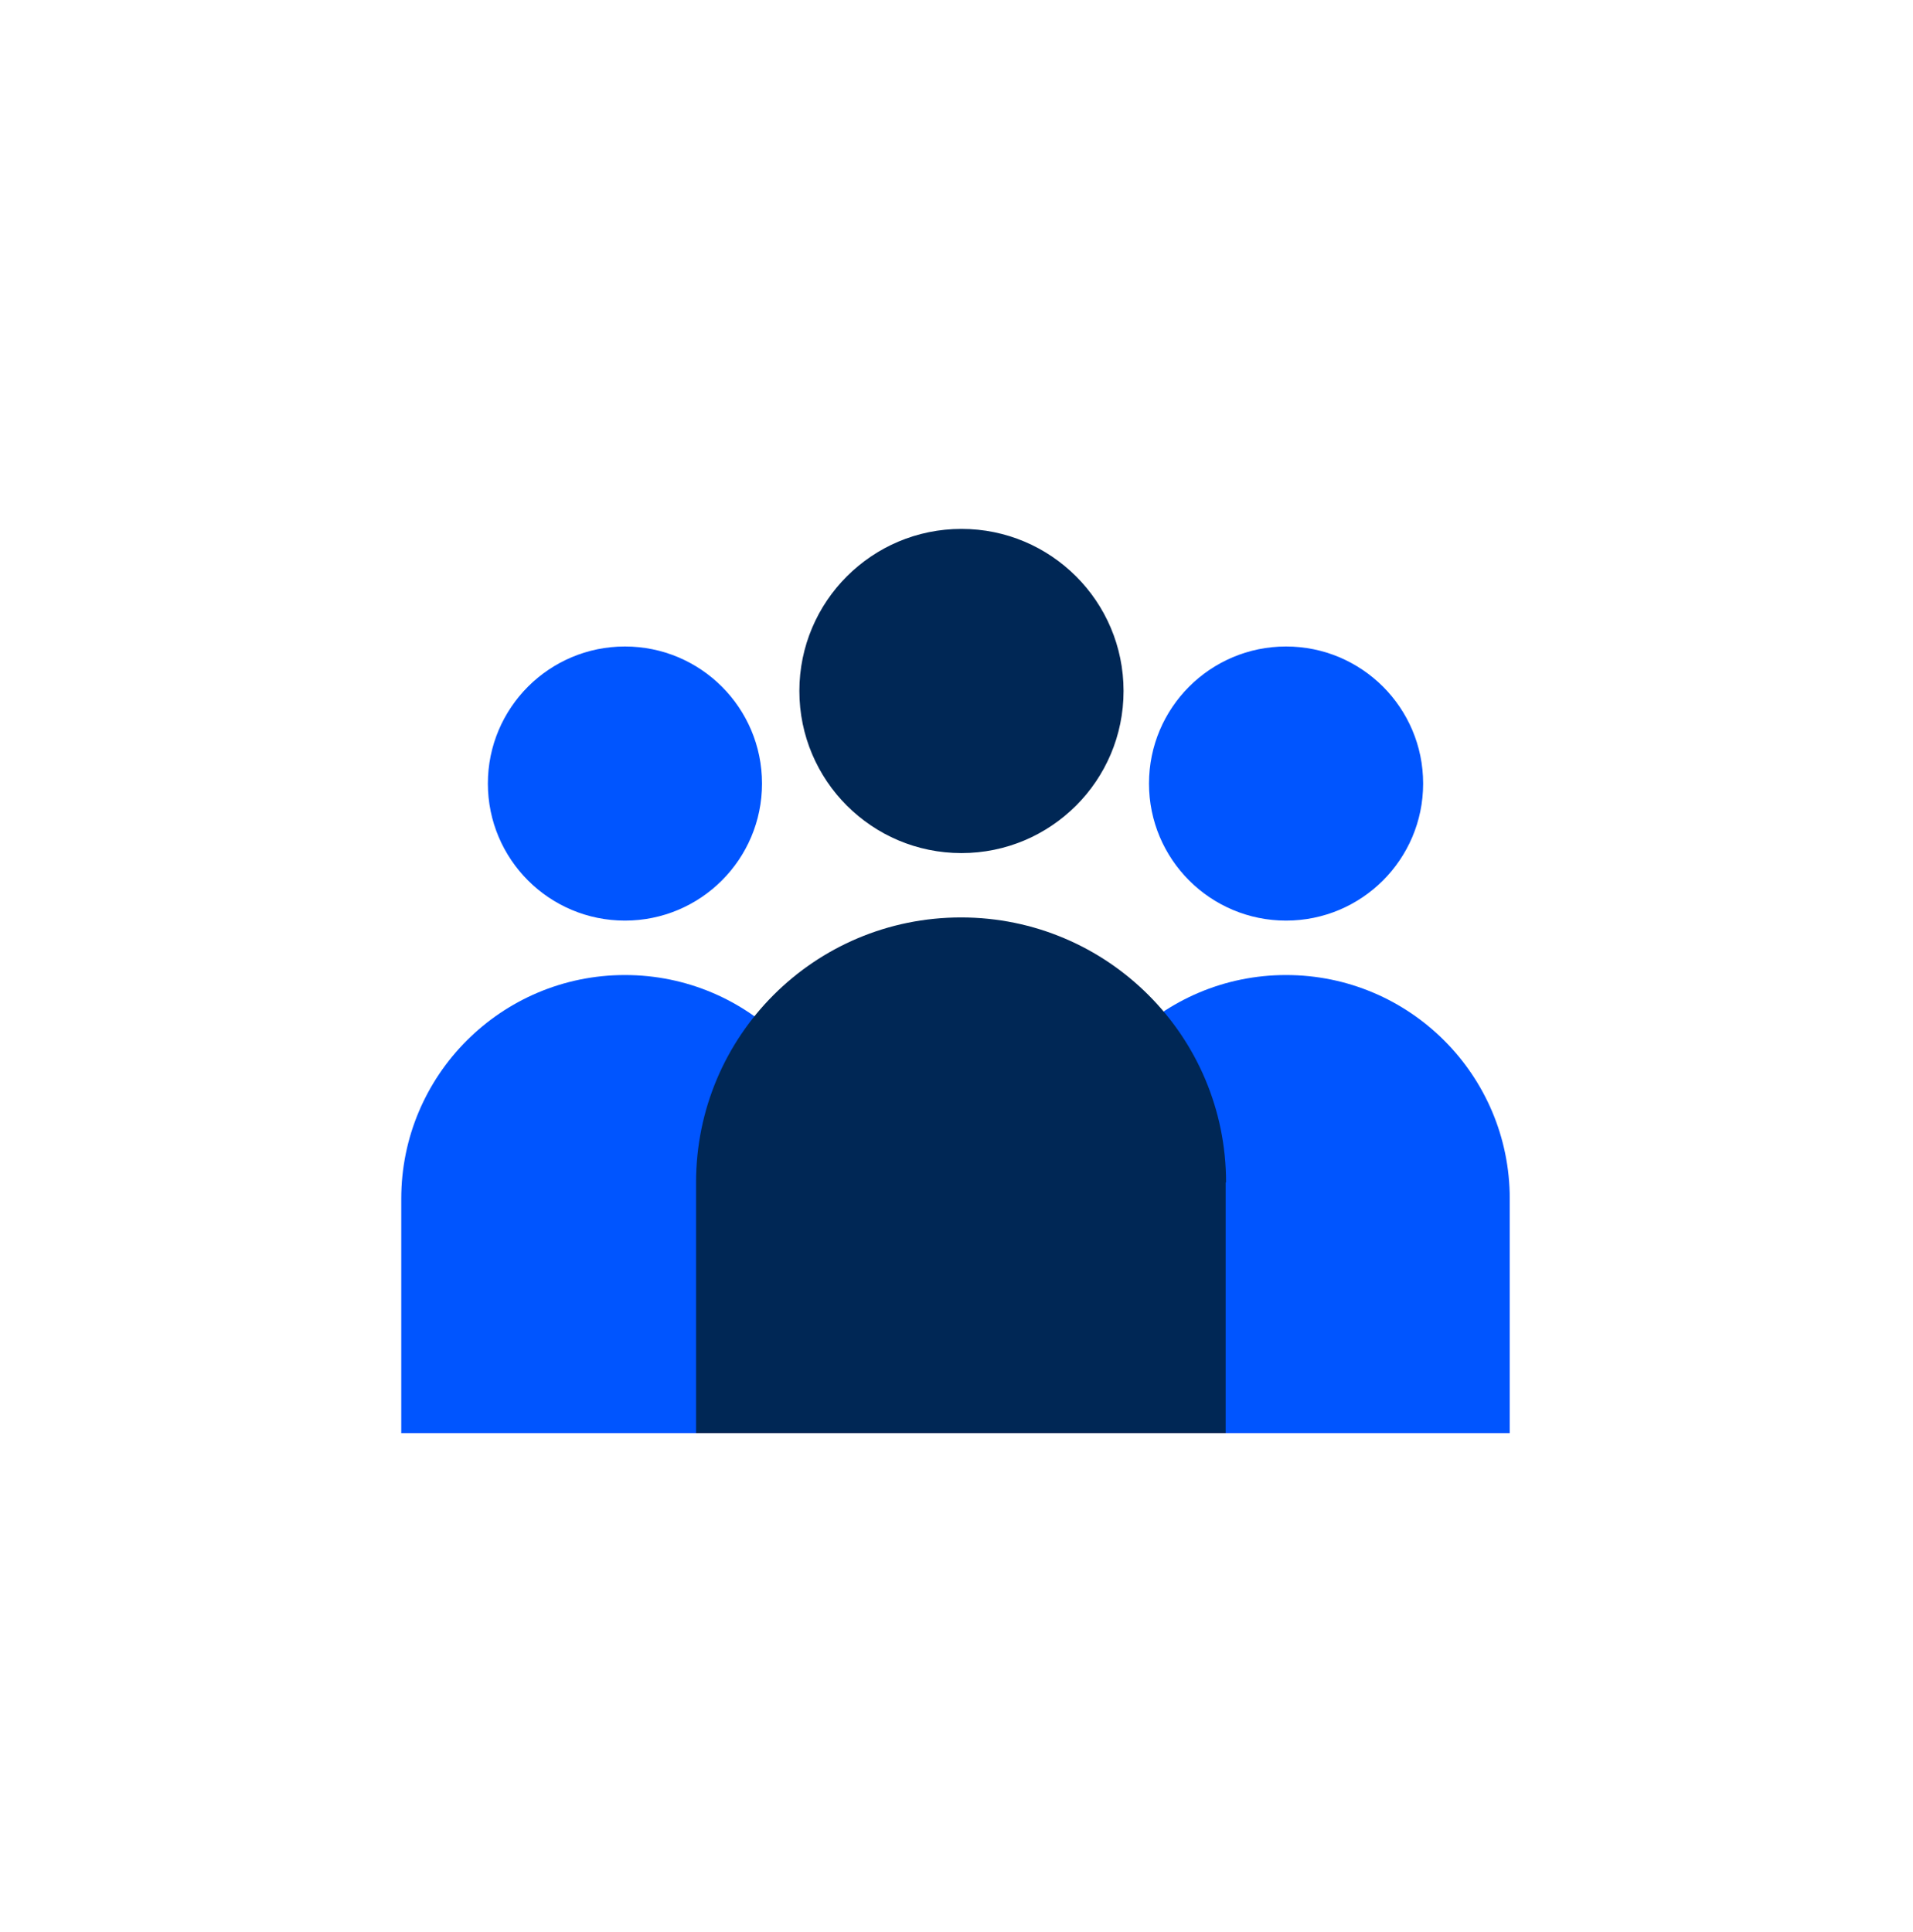 <svg xmlns="http://www.w3.org/2000/svg" width="101" height="102" viewBox="0 0 101 102" fill="none"><g clip-path="url(#clip0_97_469)"><path d="M32.995 48.608C36.992 48.608 40.232 45.368 40.232 41.372C40.232 37.375 36.992 34.135 32.995 34.135C28.998 34.135 25.758 37.375 25.758 41.372C25.758 45.368 28.998 48.608 32.995 48.608Z" fill="#0055FF"></path><path d="M44.805 63.292C44.805 56.769 39.519 51.482 32.995 51.482C26.471 51.482 21.185 56.769 21.185 63.292V75.689H44.805V63.292Z" fill="#0055FF"></path><path d="M67.9 48.608C71.897 48.608 75.137 45.368 75.137 41.372C75.137 37.375 71.897 34.135 67.9 34.135C63.903 34.135 60.663 37.375 60.663 41.372C60.663 45.368 63.903 48.608 67.9 48.608Z" fill="#0055FF"></path><path d="M79.71 63.292C79.71 56.769 74.423 51.482 67.9 51.482C61.376 51.482 56.09 56.769 56.09 63.292V75.689H79.71V63.292Z" fill="#0055FF"></path><path d="M50.762 45.043C55.489 45.043 59.32 41.211 59.32 36.484C59.32 31.758 55.489 27.926 50.762 27.926C46.035 27.926 42.204 31.758 42.204 36.484C42.204 41.211 46.035 45.043 50.762 45.043Z" fill="#002755"></path><path d="M64.732 62.432C64.732 54.713 58.481 48.441 50.741 48.441C43.001 48.441 36.75 54.692 36.75 62.432V75.668H64.711V62.432H64.732Z" fill="#002755"></path></g><defs><clipPath id="clip0_97_469"><rect width="58.524" height="47.742" fill="white" transform="translate(21.185 27.926)"></rect></clipPath></defs></svg>